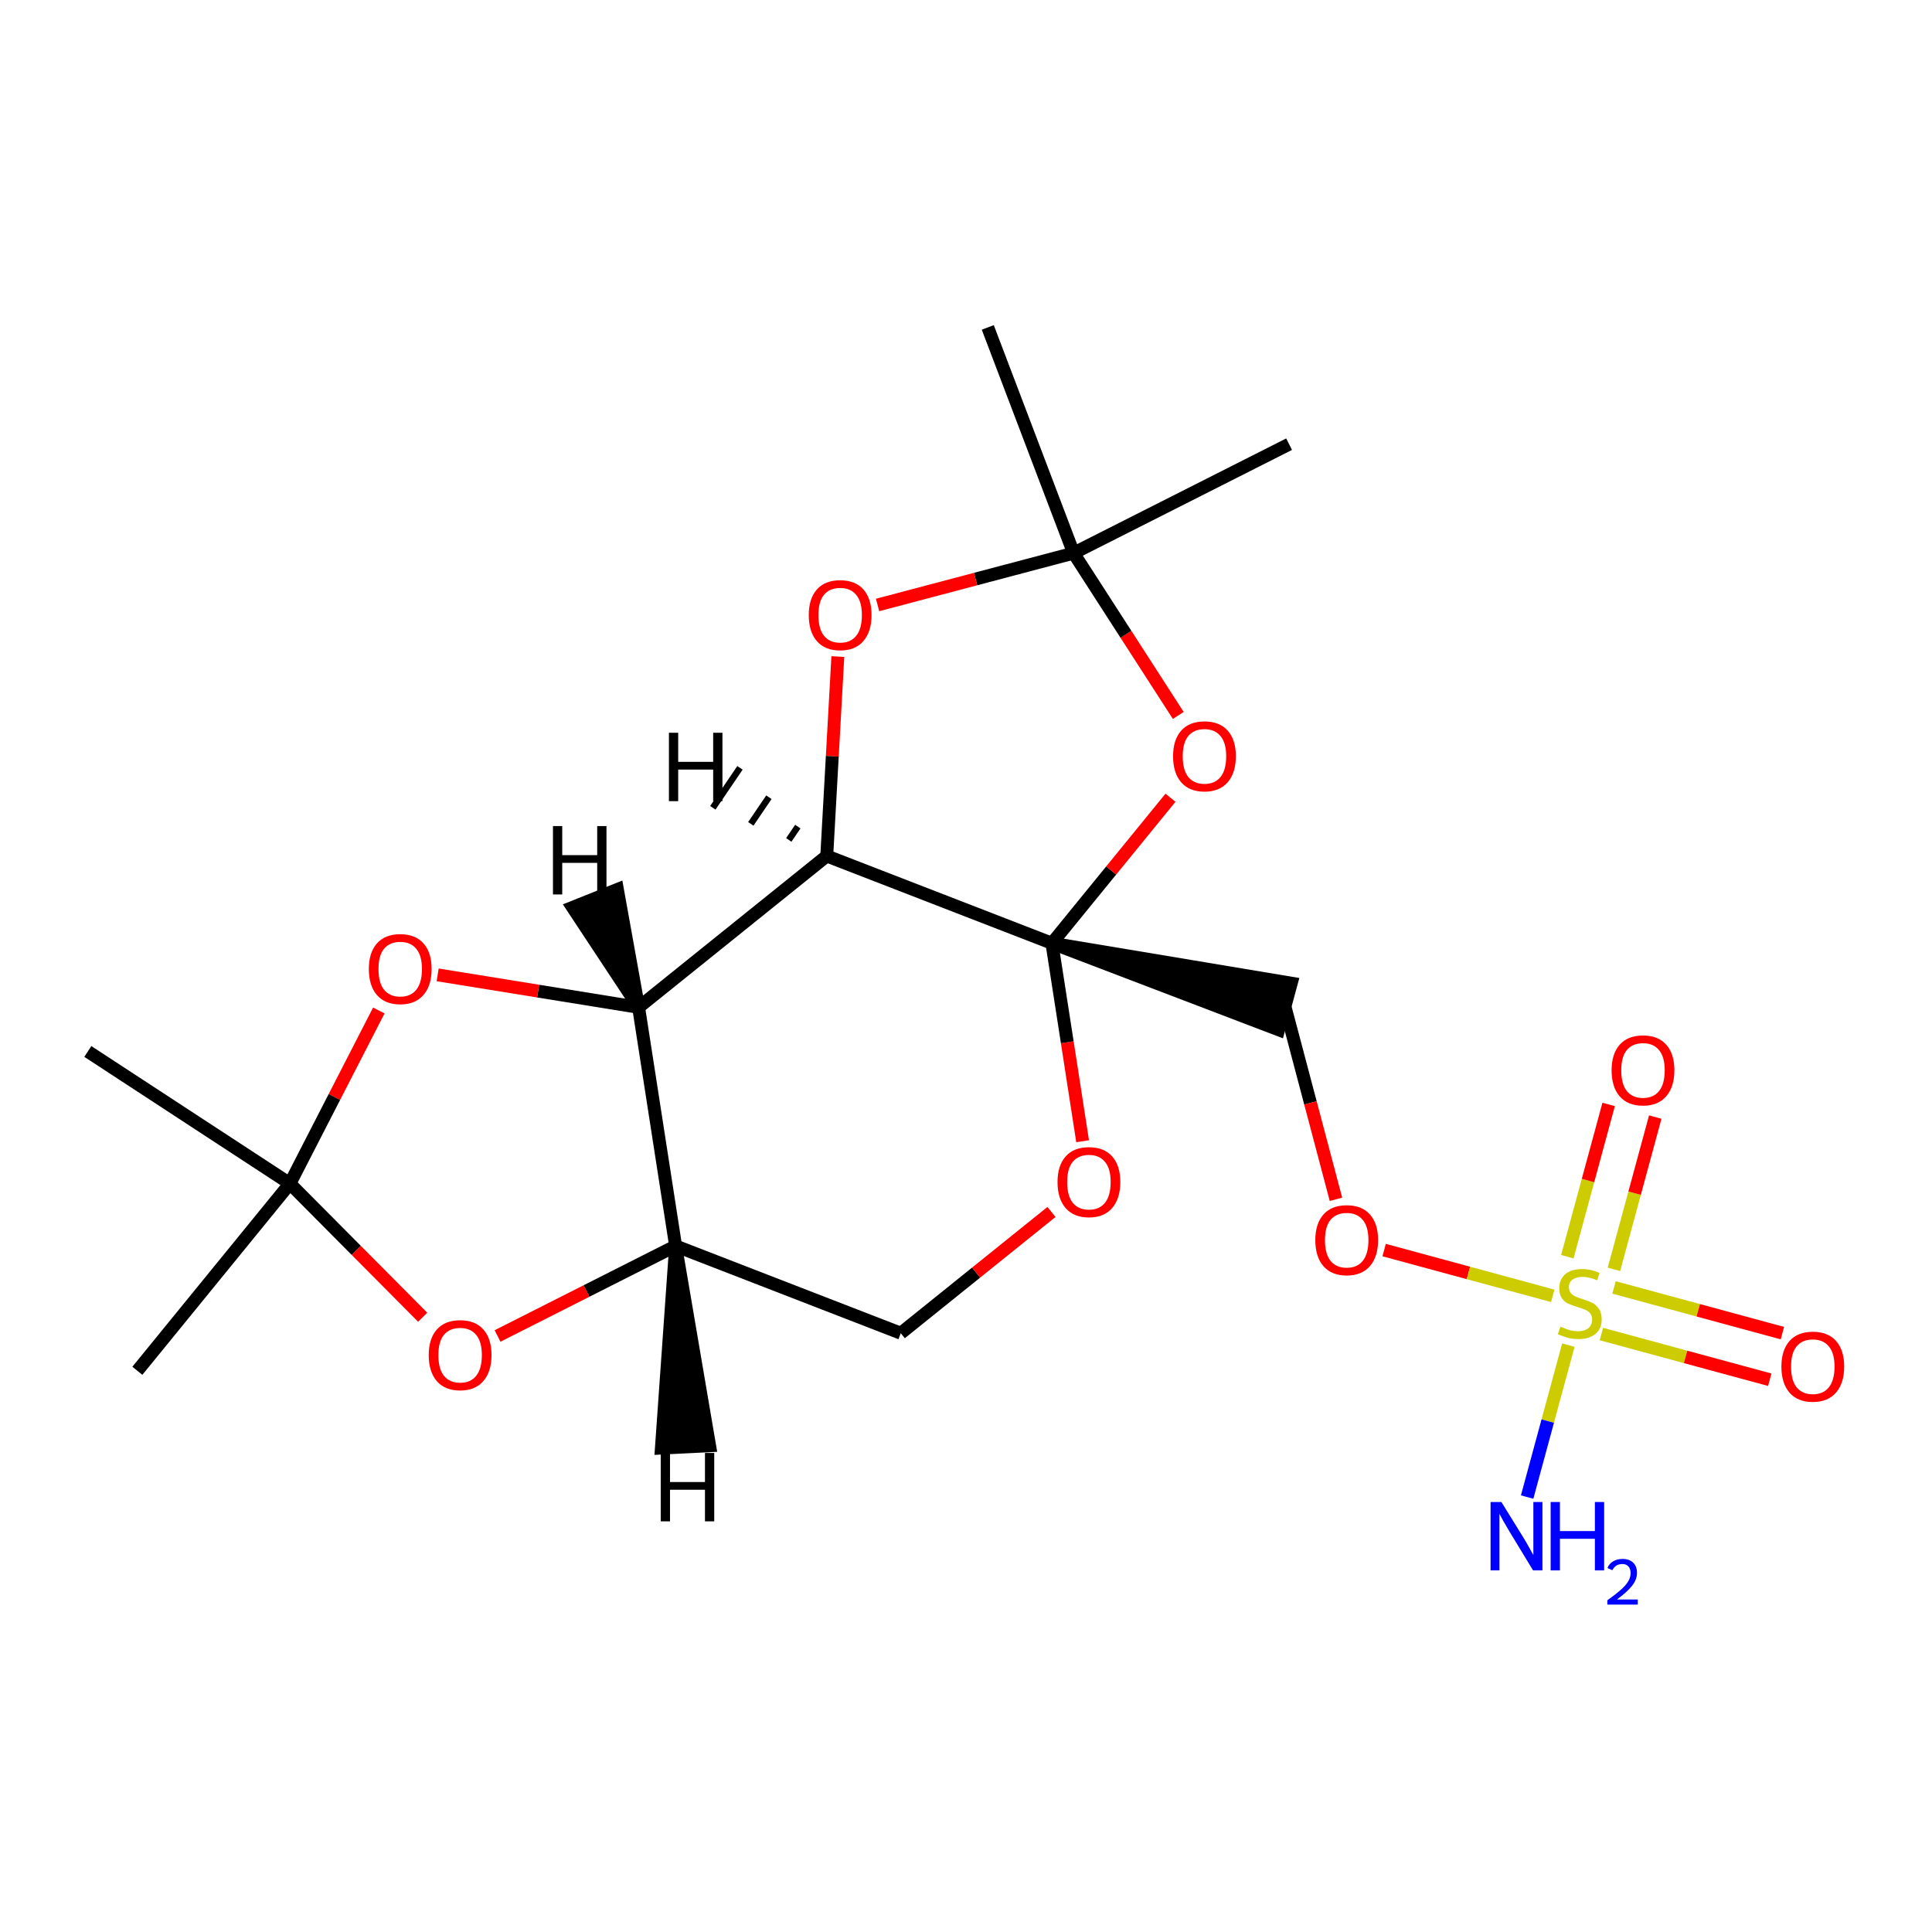 <?xml version='1.0' encoding='iso-8859-1'?>
<svg version='1.1' baseProfile='full'
              xmlns='http://www.w3.org/2000/svg'
                      xmlns:rdkit='http://www.rdkit.org/xml'
                      xmlns:xlink='http://www.w3.org/1999/xlink'
                  xml:space='preserve'
width='300px' height='300px' viewBox='0 0 300 300'>
<!-- END OF HEADER -->
<rect style='opacity:1.0;fill:#FFFFFF;stroke:none' width='300' height='300' x='0' y='0'> </rect>
<rect style='opacity:1.0;fill:#FFFFFF;stroke:none' width='300' height='300' x='0' y='0'> </rect>
<path class='bond-0 atom-0 atom-1' d='M 21.328,212.855 L 45.018,183.791' style='fill:none;fill-rule:evenodd;stroke:#000000;stroke-width:2.0px;stroke-linecap:butt;stroke-linejoin:miter;stroke-opacity:1' />
<path class='bond-1 atom-1 atom-2' d='M 45.018,183.791 L 13.636,163.269' style='fill:none;fill-rule:evenodd;stroke:#000000;stroke-width:2.0px;stroke-linecap:butt;stroke-linejoin:miter;stroke-opacity:1' />
<path class='bond-2 atom-1 atom-3' d='M 45.018,183.791 L 55.326,194.165' style='fill:none;fill-rule:evenodd;stroke:#000000;stroke-width:2.0px;stroke-linecap:butt;stroke-linejoin:miter;stroke-opacity:1' />
<path class='bond-2 atom-1 atom-3' d='M 55.326,194.165 L 65.635,204.54' style='fill:none;fill-rule:evenodd;stroke:#FF0000;stroke-width:2.0px;stroke-linecap:butt;stroke-linejoin:miter;stroke-opacity:1' />
<path class='bond-21 atom-21 atom-1' d='M 58.823,156.908 L 51.92,170.349' style='fill:none;fill-rule:evenodd;stroke:#FF0000;stroke-width:2.0px;stroke-linecap:butt;stroke-linejoin:miter;stroke-opacity:1' />
<path class='bond-21 atom-21 atom-1' d='M 51.92,170.349 L 45.018,183.791' style='fill:none;fill-rule:evenodd;stroke:#000000;stroke-width:2.0px;stroke-linecap:butt;stroke-linejoin:miter;stroke-opacity:1' />
<path class='bond-3 atom-3 atom-4' d='M 77.258,207.451 L 91.084,200.461' style='fill:none;fill-rule:evenodd;stroke:#FF0000;stroke-width:2.0px;stroke-linecap:butt;stroke-linejoin:miter;stroke-opacity:1' />
<path class='bond-3 atom-3 atom-4' d='M 91.084,200.461 L 104.91,193.472' style='fill:none;fill-rule:evenodd;stroke:#000000;stroke-width:2.0px;stroke-linecap:butt;stroke-linejoin:miter;stroke-opacity:1' />
<path class='bond-4 atom-4 atom-5' d='M 104.91,193.472 L 139.872,207.021' style='fill:none;fill-rule:evenodd;stroke:#000000;stroke-width:2.0px;stroke-linecap:butt;stroke-linejoin:miter;stroke-opacity:1' />
<path class='bond-22 atom-20 atom-4' d='M 99.162,156.42 L 104.91,193.472' style='fill:none;fill-rule:evenodd;stroke:#000000;stroke-width:2.0px;stroke-linecap:butt;stroke-linejoin:miter;stroke-opacity:1' />
<path class='bond-24 atom-4 atom-22' d='M 104.91,193.472 L 102.7,224.86 L 110.19,224.492 Z' style='fill:#000000;fill-rule:evenodd;fill-opacity:1;stroke:#000000;stroke-width:2.0px;stroke-linecap:butt;stroke-linejoin:miter;stroke-opacity:1;' />
<path class='bond-5 atom-5 atom-6' d='M 139.872,207.021 L 151.573,197.607' style='fill:none;fill-rule:evenodd;stroke:#000000;stroke-width:2.0px;stroke-linecap:butt;stroke-linejoin:miter;stroke-opacity:1' />
<path class='bond-5 atom-5 atom-6' d='M 151.573,197.607 L 163.275,188.193' style='fill:none;fill-rule:evenodd;stroke:#FF0000;stroke-width:2.0px;stroke-linecap:butt;stroke-linejoin:miter;stroke-opacity:1' />
<path class='bond-6 atom-6 atom-7' d='M 168.108,177.21 L 165.724,161.838' style='fill:none;fill-rule:evenodd;stroke:#FF0000;stroke-width:2.0px;stroke-linecap:butt;stroke-linejoin:miter;stroke-opacity:1' />
<path class='bond-6 atom-6 atom-7' d='M 165.724,161.838 L 163.339,146.465' style='fill:none;fill-rule:evenodd;stroke:#000000;stroke-width:2.0px;stroke-linecap:butt;stroke-linejoin:miter;stroke-opacity:1' />
<path class='bond-7 atom-7 atom-8' d='M 163.339,146.465 L 198.544,159.903 L 200.508,152.666 Z' style='fill:#000000;fill-rule:evenodd;fill-opacity:1;stroke:#000000;stroke-width:2.0px;stroke-linecap:butt;stroke-linejoin:miter;stroke-opacity:1;' />
<path class='bond-13 atom-7 atom-14' d='M 163.339,146.465 L 172.546,135.168' style='fill:none;fill-rule:evenodd;stroke:#000000;stroke-width:2.0px;stroke-linecap:butt;stroke-linejoin:miter;stroke-opacity:1' />
<path class='bond-13 atom-7 atom-14' d='M 172.546,135.168 L 181.754,123.872' style='fill:none;fill-rule:evenodd;stroke:#FF0000;stroke-width:2.0px;stroke-linecap:butt;stroke-linejoin:miter;stroke-opacity:1' />
<path class='bond-23 atom-19 atom-7' d='M 128.377,132.916 L 163.339,146.465' style='fill:none;fill-rule:evenodd;stroke:#000000;stroke-width:2.0px;stroke-linecap:butt;stroke-linejoin:miter;stroke-opacity:1' />
<path class='bond-8 atom-8 atom-9' d='M 199.526,156.285 L 203.486,171.256' style='fill:none;fill-rule:evenodd;stroke:#000000;stroke-width:2.0px;stroke-linecap:butt;stroke-linejoin:miter;stroke-opacity:1' />
<path class='bond-8 atom-8 atom-9' d='M 203.486,171.256 L 207.447,186.227' style='fill:none;fill-rule:evenodd;stroke:#FF0000;stroke-width:2.0px;stroke-linecap:butt;stroke-linejoin:miter;stroke-opacity:1' />
<path class='bond-9 atom-9 atom-10' d='M 214.927,194.111 L 228.019,197.663' style='fill:none;fill-rule:evenodd;stroke:#FF0000;stroke-width:2.0px;stroke-linecap:butt;stroke-linejoin:miter;stroke-opacity:1' />
<path class='bond-9 atom-9 atom-10' d='M 228.019,197.663 L 241.111,201.216' style='fill:none;fill-rule:evenodd;stroke:#CCCC00;stroke-width:2.0px;stroke-linecap:butt;stroke-linejoin:miter;stroke-opacity:1' />
<path class='bond-10 atom-10 atom-11' d='M 243.534,208.87 L 240.333,220.666' style='fill:none;fill-rule:evenodd;stroke:#CCCC00;stroke-width:2.0px;stroke-linecap:butt;stroke-linejoin:miter;stroke-opacity:1' />
<path class='bond-10 atom-10 atom-11' d='M 240.333,220.666 L 237.132,232.462' style='fill:none;fill-rule:evenodd;stroke:#0000FF;stroke-width:2.0px;stroke-linecap:butt;stroke-linejoin:miter;stroke-opacity:1' />
<path class='bond-11 atom-10 atom-12' d='M 250.612,197.104 L 253.82,185.281' style='fill:none;fill-rule:evenodd;stroke:#CCCC00;stroke-width:2.0px;stroke-linecap:butt;stroke-linejoin:miter;stroke-opacity:1' />
<path class='bond-11 atom-10 atom-12' d='M 253.82,185.281 L 257.028,173.459' style='fill:none;fill-rule:evenodd;stroke:#FF0000;stroke-width:2.0px;stroke-linecap:butt;stroke-linejoin:miter;stroke-opacity:1' />
<path class='bond-11 atom-10 atom-12' d='M 243.375,195.14 L 246.583,183.317' style='fill:none;fill-rule:evenodd;stroke:#CCCC00;stroke-width:2.0px;stroke-linecap:butt;stroke-linejoin:miter;stroke-opacity:1' />
<path class='bond-11 atom-10 atom-12' d='M 246.583,183.317 L 249.791,171.495' style='fill:none;fill-rule:evenodd;stroke:#FF0000;stroke-width:2.0px;stroke-linecap:butt;stroke-linejoin:miter;stroke-opacity:1' />
<path class='bond-12 atom-10 atom-13' d='M 248.662,207.15 L 261.735,210.698' style='fill:none;fill-rule:evenodd;stroke:#CCCC00;stroke-width:2.0px;stroke-linecap:butt;stroke-linejoin:miter;stroke-opacity:1' />
<path class='bond-12 atom-10 atom-13' d='M 261.735,210.698 L 274.808,214.245' style='fill:none;fill-rule:evenodd;stroke:#FF0000;stroke-width:2.0px;stroke-linecap:butt;stroke-linejoin:miter;stroke-opacity:1' />
<path class='bond-12 atom-10 atom-13' d='M 250.626,199.913 L 263.699,203.46' style='fill:none;fill-rule:evenodd;stroke:#CCCC00;stroke-width:2.0px;stroke-linecap:butt;stroke-linejoin:miter;stroke-opacity:1' />
<path class='bond-12 atom-10 atom-13' d='M 263.699,203.46 L 276.772,207.008' style='fill:none;fill-rule:evenodd;stroke:#FF0000;stroke-width:2.0px;stroke-linecap:butt;stroke-linejoin:miter;stroke-opacity:1' />
<path class='bond-14 atom-14 atom-15' d='M 182.961,111.093 L 174.834,98.491' style='fill:none;fill-rule:evenodd;stroke:#FF0000;stroke-width:2.0px;stroke-linecap:butt;stroke-linejoin:miter;stroke-opacity:1' />
<path class='bond-14 atom-14 atom-15' d='M 174.834,98.491 L 166.707,85.889' style='fill:none;fill-rule:evenodd;stroke:#000000;stroke-width:2.0px;stroke-linecap:butt;stroke-linejoin:miter;stroke-opacity:1' />
<path class='bond-15 atom-15 atom-16' d='M 166.707,85.889 L 200.17,68.973' style='fill:none;fill-rule:evenodd;stroke:#000000;stroke-width:2.0px;stroke-linecap:butt;stroke-linejoin:miter;stroke-opacity:1' />
<path class='bond-16 atom-15 atom-17' d='M 166.707,85.889 L 153.382,50.841' style='fill:none;fill-rule:evenodd;stroke:#000000;stroke-width:2.0px;stroke-linecap:butt;stroke-linejoin:miter;stroke-opacity:1' />
<path class='bond-17 atom-15 atom-18' d='M 166.707,85.889 L 151.489,89.915' style='fill:none;fill-rule:evenodd;stroke:#000000;stroke-width:2.0px;stroke-linecap:butt;stroke-linejoin:miter;stroke-opacity:1' />
<path class='bond-17 atom-15 atom-18' d='M 151.489,89.915 L 136.27,93.941' style='fill:none;fill-rule:evenodd;stroke:#FF0000;stroke-width:2.0px;stroke-linecap:butt;stroke-linejoin:miter;stroke-opacity:1' />
<path class='bond-18 atom-18 atom-19' d='M 130.099,101.95 L 129.238,117.433' style='fill:none;fill-rule:evenodd;stroke:#FF0000;stroke-width:2.0px;stroke-linecap:butt;stroke-linejoin:miter;stroke-opacity:1' />
<path class='bond-18 atom-18 atom-19' d='M 129.238,117.433 L 128.377,132.916' style='fill:none;fill-rule:evenodd;stroke:#000000;stroke-width:2.0px;stroke-linecap:butt;stroke-linejoin:miter;stroke-opacity:1' />
<path class='bond-19 atom-19 atom-20' d='M 128.377,132.916 L 99.162,156.42' style='fill:none;fill-rule:evenodd;stroke:#000000;stroke-width:2.0px;stroke-linecap:butt;stroke-linejoin:miter;stroke-opacity:1' />
<path class='bond-25 atom-19 atom-23' d='M 123.885,128.354 L 122.481,130.422' style='fill:none;fill-rule:evenodd;stroke:#000000;stroke-width:1.0px;stroke-linecap:butt;stroke-linejoin:miter;stroke-opacity:1' />
<path class='bond-25 atom-19 atom-23' d='M 119.394,123.793 L 116.585,127.929' style='fill:none;fill-rule:evenodd;stroke:#000000;stroke-width:1.0px;stroke-linecap:butt;stroke-linejoin:miter;stroke-opacity:1' />
<path class='bond-25 atom-19 atom-23' d='M 114.902,119.231 L 110.689,125.435' style='fill:none;fill-rule:evenodd;stroke:#000000;stroke-width:1.0px;stroke-linecap:butt;stroke-linejoin:miter;stroke-opacity:1' />
<path class='bond-20 atom-20 atom-21' d='M 99.162,156.42 L 83.56,153.898' style='fill:none;fill-rule:evenodd;stroke:#000000;stroke-width:2.0px;stroke-linecap:butt;stroke-linejoin:miter;stroke-opacity:1' />
<path class='bond-20 atom-20 atom-21' d='M 83.56,153.898 L 67.959,151.376' style='fill:none;fill-rule:evenodd;stroke:#FF0000;stroke-width:2.0px;stroke-linecap:butt;stroke-linejoin:miter;stroke-opacity:1' />
<path class='bond-26 atom-20 atom-24' d='M 99.162,156.42 L 95.871,138.112 L 88.909,140.899 Z' style='fill:#000000;fill-rule:evenodd;fill-opacity:1;stroke:#000000;stroke-width:2.0px;stroke-linecap:butt;stroke-linejoin:miter;stroke-opacity:1;' />
<path  class='atom-3' d='M 66.572 210.419
Q 66.572 207.869, 67.832 206.444
Q 69.092 205.019, 71.447 205.019
Q 73.801 205.019, 75.061 206.444
Q 76.321 207.869, 76.321 210.419
Q 76.321 212.998, 75.046 214.468
Q 73.771 215.923, 71.447 215.923
Q 69.107 215.923, 67.832 214.468
Q 66.572 213.013, 66.572 210.419
M 71.447 214.723
Q 73.066 214.723, 73.936 213.643
Q 74.821 212.548, 74.821 210.419
Q 74.821 208.334, 73.936 207.284
Q 73.066 206.219, 71.447 206.219
Q 69.827 206.219, 68.942 207.269
Q 68.072 208.319, 68.072 210.419
Q 68.072 212.563, 68.942 213.643
Q 69.827 214.723, 71.447 214.723
' fill='#FF0000'/>
<path  class='atom-6' d='M 164.212 183.547
Q 164.212 180.997, 165.472 179.573
Q 166.732 178.148, 169.087 178.148
Q 171.441 178.148, 172.701 179.573
Q 173.961 180.997, 173.961 183.547
Q 173.961 186.127, 172.686 187.597
Q 171.411 189.052, 169.087 189.052
Q 166.747 189.052, 165.472 187.597
Q 164.212 186.142, 164.212 183.547
M 169.087 187.852
Q 170.706 187.852, 171.576 186.772
Q 172.461 185.677, 172.461 183.547
Q 172.461 181.462, 171.576 180.413
Q 170.706 179.348, 169.087 179.348
Q 167.467 179.348, 166.582 180.398
Q 165.712 181.447, 165.712 183.547
Q 165.712 185.692, 166.582 186.772
Q 167.467 187.852, 169.087 187.852
' fill='#FF0000'/>
<path  class='atom-9' d='M 204.241 192.563
Q 204.241 190.014, 205.501 188.589
Q 206.76 187.164, 209.115 187.164
Q 211.47 187.164, 212.73 188.589
Q 213.99 190.014, 213.99 192.563
Q 213.99 195.143, 212.715 196.613
Q 211.44 198.068, 209.115 198.068
Q 206.775 198.068, 205.501 196.613
Q 204.241 195.158, 204.241 192.563
M 209.115 196.868
Q 210.735 196.868, 211.605 195.788
Q 212.49 194.693, 212.49 192.563
Q 212.49 190.479, 211.605 189.429
Q 210.735 188.364, 209.115 188.364
Q 207.495 188.364, 206.61 189.414
Q 205.741 190.464, 205.741 192.563
Q 205.741 194.708, 206.61 195.788
Q 207.495 196.868, 209.115 196.868
' fill='#FF0000'/>
<path  class='atom-10' d='M 242.303 205.998
Q 242.423 206.043, 242.917 206.253
Q 243.412 206.463, 243.952 206.598
Q 244.507 206.718, 245.047 206.718
Q 246.052 206.718, 246.637 206.238
Q 247.222 205.743, 247.222 204.888
Q 247.222 204.303, 246.922 203.943
Q 246.637 203.583, 246.187 203.388
Q 245.737 203.193, 244.987 202.968
Q 244.042 202.683, 243.472 202.413
Q 242.917 202.143, 242.513 201.573
Q 242.123 201.003, 242.123 200.044
Q 242.123 198.709, 243.022 197.884
Q 243.937 197.059, 245.737 197.059
Q 246.967 197.059, 248.362 197.644
L 248.017 198.799
Q 246.742 198.274, 245.782 198.274
Q 244.747 198.274, 244.177 198.709
Q 243.607 199.129, 243.622 199.864
Q 243.622 200.434, 243.907 200.779
Q 244.207 201.123, 244.627 201.318
Q 245.062 201.513, 245.782 201.738
Q 246.742 202.038, 247.312 202.338
Q 247.882 202.638, 248.287 203.253
Q 248.707 203.853, 248.707 204.888
Q 248.707 206.358, 247.717 207.153
Q 246.742 207.933, 245.107 207.933
Q 244.162 207.933, 243.442 207.723
Q 242.737 207.528, 241.898 207.183
L 242.303 205.998
' fill='#CCCC00'/>
<path  class='atom-11' d='M 233.135 233.231
L 236.615 238.855
Q 236.96 239.41, 237.515 240.415
Q 238.069 241.42, 238.099 241.48
L 238.099 233.231
L 239.509 233.231
L 239.509 243.85
L 238.054 243.85
L 234.32 237.7
Q 233.885 236.981, 233.42 236.156
Q 232.97 235.331, 232.835 235.076
L 232.835 243.85
L 231.455 243.85
L 231.455 233.231
L 233.135 233.231
' fill='#0000FF'/>
<path  class='atom-11' d='M 240.784 233.231
L 242.224 233.231
L 242.224 237.745
L 247.653 237.745
L 247.653 233.231
L 249.093 233.231
L 249.093 243.85
L 247.653 243.85
L 247.653 238.945
L 242.224 238.945
L 242.224 243.85
L 240.784 243.85
L 240.784 233.231
' fill='#0000FF'/>
<path  class='atom-11' d='M 249.608 243.477
Q 249.865 242.814, 250.479 242.448
Q 251.093 242.072, 251.944 242.072
Q 253.003 242.072, 253.597 242.646
Q 254.191 243.22, 254.191 244.239
Q 254.191 245.279, 253.419 246.249
Q 252.657 247.219, 251.073 248.367
L 254.31 248.367
L 254.31 249.159
L 249.588 249.159
L 249.588 248.496
Q 250.895 247.565, 251.667 246.872
Q 252.449 246.18, 252.825 245.556
Q 253.201 244.932, 253.201 244.289
Q 253.201 243.616, 252.865 243.24
Q 252.528 242.863, 251.944 242.863
Q 251.38 242.863, 251.004 243.091
Q 250.628 243.319, 250.36 243.824
L 249.608 243.477
' fill='#0000FF'/>
<path  class='atom-12' d='M 250.248 166.196
Q 250.248 163.647, 251.508 162.222
Q 252.767 160.797, 255.122 160.797
Q 257.477 160.797, 258.737 162.222
Q 259.997 163.647, 259.997 166.196
Q 259.997 168.776, 258.722 170.246
Q 257.447 171.701, 255.122 171.701
Q 252.782 171.701, 251.508 170.246
Q 250.248 168.791, 250.248 166.196
M 255.122 170.501
Q 256.742 170.501, 257.612 169.421
Q 258.497 168.326, 258.497 166.196
Q 258.497 164.112, 257.612 163.062
Q 256.742 161.997, 255.122 161.997
Q 253.502 161.997, 252.617 163.047
Q 251.748 164.097, 251.748 166.196
Q 251.748 168.341, 252.617 169.421
Q 253.502 170.501, 255.122 170.501
' fill='#FF0000'/>
<path  class='atom-13' d='M 276.615 212.203
Q 276.615 209.654, 277.875 208.229
Q 279.134 206.804, 281.489 206.804
Q 283.844 206.804, 285.104 208.229
Q 286.364 209.654, 286.364 212.203
Q 286.364 214.783, 285.089 216.253
Q 283.814 217.708, 281.489 217.708
Q 279.149 217.708, 277.875 216.253
Q 276.615 214.798, 276.615 212.203
M 281.489 216.508
Q 283.109 216.508, 283.979 215.428
Q 284.864 214.333, 284.864 212.203
Q 284.864 210.119, 283.979 209.069
Q 283.109 208.004, 281.489 208.004
Q 279.869 208.004, 278.984 209.054
Q 278.115 210.104, 278.115 212.203
Q 278.115 214.348, 278.984 215.428
Q 279.869 216.508, 281.489 216.508
' fill='#FF0000'/>
<path  class='atom-14' d='M 182.154 117.43
Q 182.154 114.881, 183.414 113.456
Q 184.674 112.031, 187.029 112.031
Q 189.383 112.031, 190.643 113.456
Q 191.903 114.881, 191.903 117.43
Q 191.903 120.01, 190.628 121.48
Q 189.353 122.935, 187.029 122.935
Q 184.689 122.935, 183.414 121.48
Q 182.154 120.025, 182.154 117.43
M 187.029 121.735
Q 188.648 121.735, 189.518 120.655
Q 190.403 119.56, 190.403 117.43
Q 190.403 115.345, 189.518 114.296
Q 188.648 113.231, 187.029 113.231
Q 185.409 113.231, 184.524 114.281
Q 183.654 115.33, 183.654 117.43
Q 183.654 119.575, 184.524 120.655
Q 185.409 121.735, 187.029 121.735
' fill='#FF0000'/>
<path  class='atom-18' d='M 125.584 95.508
Q 125.584 92.958, 126.844 91.533
Q 128.104 90.109, 130.458 90.109
Q 132.813 90.109, 134.073 91.533
Q 135.333 92.958, 135.333 95.508
Q 135.333 98.088, 134.058 99.558
Q 132.783 101.012, 130.458 101.012
Q 128.119 101.012, 126.844 99.558
Q 125.584 98.103, 125.584 95.508
M 130.458 99.812
Q 132.078 99.812, 132.948 98.733
Q 133.833 97.638, 133.833 95.508
Q 133.833 93.423, 132.948 92.373
Q 132.078 91.308, 130.458 91.308
Q 128.839 91.308, 127.954 92.358
Q 127.084 93.408, 127.084 95.508
Q 127.084 97.653, 127.954 98.733
Q 128.839 99.812, 130.458 99.812
' fill='#FF0000'/>
<path  class='atom-21' d='M 57.272 150.466
Q 57.272 147.916, 58.532 146.492
Q 59.792 145.067, 62.147 145.067
Q 64.501 145.067, 65.761 146.492
Q 67.021 147.916, 67.021 150.466
Q 67.021 153.046, 65.746 154.516
Q 64.472 155.971, 62.147 155.971
Q 59.807 155.971, 58.532 154.516
Q 57.272 153.061, 57.272 150.466
M 62.147 154.771
Q 63.767 154.771, 64.636 153.691
Q 65.521 152.596, 65.521 150.466
Q 65.521 148.381, 64.636 147.332
Q 63.767 146.267, 62.147 146.267
Q 60.527 146.267, 59.642 147.317
Q 58.772 148.366, 58.772 150.466
Q 58.772 152.611, 59.642 153.691
Q 60.527 154.771, 62.147 154.771
' fill='#FF0000'/>
<path  class='atom-22' d='M 102.598 225.613
L 104.038 225.613
L 104.038 230.128
L 109.467 230.128
L 109.467 225.613
L 110.907 225.613
L 110.907 236.232
L 109.467 236.232
L 109.467 231.328
L 104.038 231.328
L 104.038 236.232
L 102.598 236.232
L 102.598 225.613
' fill='#000000'/>
<path  class='atom-23' d='M 103.871 113.784
L 105.311 113.784
L 105.311 118.299
L 110.741 118.299
L 110.741 113.784
L 112.18 113.784
L 112.18 124.403
L 110.741 124.403
L 110.741 119.499
L 105.311 119.499
L 105.311 124.403
L 103.871 124.403
L 103.871 113.784
' fill='#000000'/>
<path  class='atom-24' d='M 85.864 128.272
L 87.304 128.272
L 87.304 132.786
L 92.733 132.786
L 92.733 128.272
L 94.173 128.272
L 94.173 138.891
L 92.733 138.891
L 92.733 133.986
L 87.304 133.986
L 87.304 138.891
L 85.864 138.891
L 85.864 128.272
' fill='#000000'/>
</svg>

